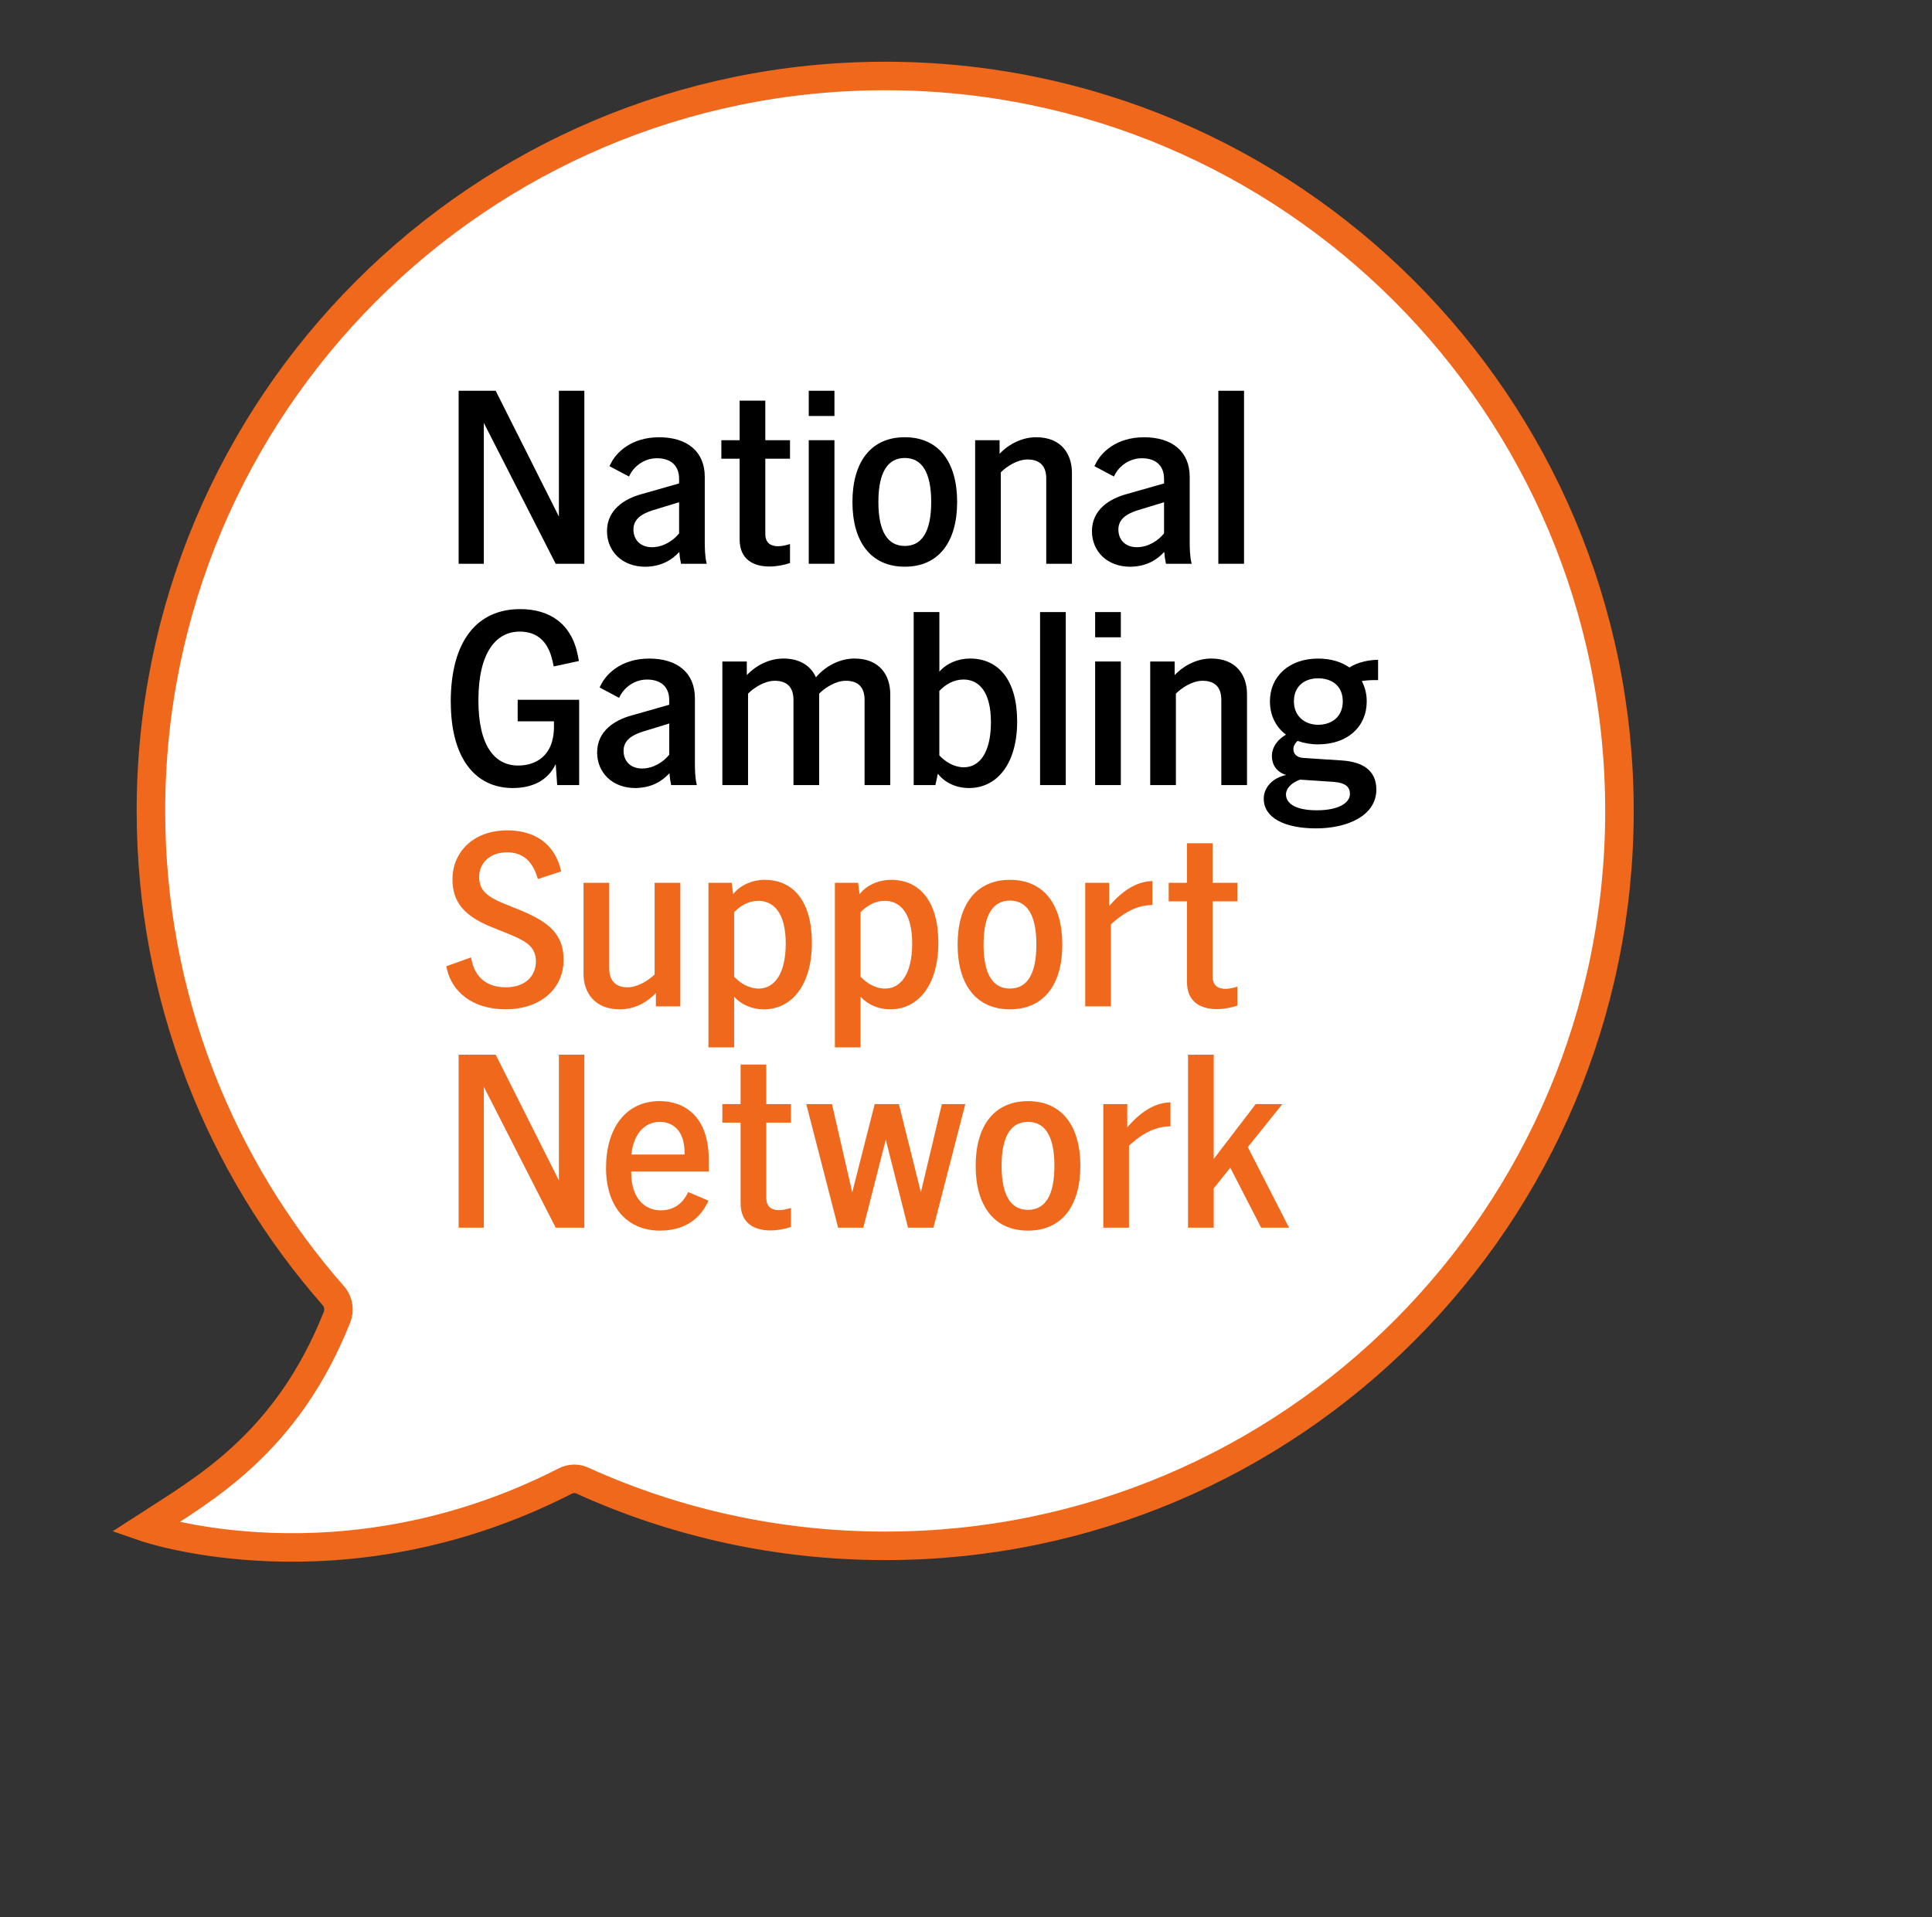 <?xml version="1.0" encoding="UTF-8"?>
<svg xmlns="http://www.w3.org/2000/svg" width="268" height="266" viewBox="0 0 268 266" fill="none">
  <rect x="0" y="0" width="268" height="266" fill="#333333" stroke="none"/>
  <path d="M46.363 179.911L46.424 179.998C46.424 179.998 46.432 180.015 46.441 180.019C46.961 180.787 47.099 181.775 46.775 182.677C39.764 200.35 28.238 206.639 20.11 211.902C20.11 211.902 47.324 221.33 78.301 205.534L78.344 205.508C78.76 205.287 79.21 205.174 79.665 205.174C80.115 205.174 80.566 205.282 80.977 205.499L80.99 205.512C93.746 211.264 107.892 214.468 122.792 214.468C179.047 214.477 224.646 168.823 224.646 112.51C224.646 56.196 179.047 10.543 122.792 10.543C66.537 10.543 20.937 56.196 20.937 112.51C20.937 138.349 30.537 161.943 46.363 179.911Z" fill="white" stroke="#EF681C" stroke-width="3.957" stroke-miterlimit="10"></path>
  <path d="M63.621 54.215H68.761L77.529 71.667V54.215H81.058V78.217H77.083L67.115 58.672V78.217H63.621V54.215Z" fill="black"></path>
  <path d="M94.238 76.57C93.177 77.701 91.77 78.594 89.51 78.629C86.288 78.629 84.201 76.47 84.201 73.691C84.201 70.674 86.7 69.201 88.895 68.581L94.204 67.072V66.457C94.204 64.536 93.004 63.578 91.121 63.578C89.376 63.578 87.968 64.675 87.353 65.91L87.249 66.114L84.543 64.675L84.716 64.332C85.47 62.789 87.561 60.665 91.428 60.665C95.295 60.665 97.763 62.62 97.763 66.153V75.169C97.763 76.028 97.797 77.159 97.966 77.913L98.035 78.221H94.472L94.437 78.048C94.333 77.567 94.264 77.09 94.234 76.574L94.238 76.57ZM90.436 75.919C92.013 75.919 93.415 74.992 94.204 73.999V69.677L90.506 70.809C89.103 71.255 87.869 71.975 87.869 73.449C87.869 74.922 88.86 75.919 90.436 75.919Z" fill="black"></path>
  <path d="M102.598 74.823V63.644H100.064V61.073H102.598V55.585H106.161V61.073H109.586V63.644H106.161V74.069C106.161 75.404 106.984 75.785 107.941 75.785C108.521 75.785 109.175 75.612 109.586 75.478V78.117C108.763 78.391 107.703 78.599 106.741 78.599C104.62 78.599 102.598 77.706 102.598 74.827V74.823Z" fill="black"></path>
  <path d="M112.188 54.215H115.751V57.714H112.188V54.215ZM112.188 61.073H115.751V78.217H112.188V61.073Z" fill="black"></path>
  <path d="M118.248 69.643C118.248 64.09 120.816 60.661 125.509 60.661C130.203 60.661 132.771 64.09 132.771 69.643C132.771 75.196 130.203 78.624 125.509 78.624C120.816 78.624 118.248 75.196 118.248 69.643ZM125.509 75.746C127.839 75.746 129.173 73.826 129.173 69.643C129.173 65.46 127.839 63.539 125.509 63.539C123.18 63.539 121.846 65.46 121.846 69.643C121.846 73.826 123.18 75.746 125.509 75.746Z" fill="black"></path>
  <path d="M142.529 63.748C141.126 63.748 139.654 64.706 138.831 65.529V78.217H135.268V61.073H138.658V62.959C139.961 61.589 141.81 60.661 143.728 60.661C147.257 60.661 148.695 63.028 148.695 65.598V78.217H145.131V66.387C145.131 64.641 144.239 63.748 142.529 63.748Z" fill="black"></path>
  <path d="M161.508 76.57C160.447 77.701 159.04 78.594 156.779 78.629C153.558 78.629 151.471 76.47 151.471 73.692C151.471 70.674 153.969 69.201 156.164 68.581L161.473 67.072V66.457C161.473 64.537 160.274 63.578 158.39 63.578C156.645 63.578 155.238 64.675 154.623 65.911L154.519 66.114L151.813 64.675L151.986 64.333C152.739 62.79 154.831 60.666 158.697 60.666C162.564 60.666 165.032 62.62 165.032 66.153V75.17C165.032 76.028 165.067 77.159 165.236 77.914L165.305 78.221H161.741L161.707 78.048C161.603 77.567 161.534 77.09 161.503 76.574L161.508 76.57ZM157.706 75.92C159.282 75.92 160.685 74.992 161.473 73.999V69.677L157.775 70.809C156.372 71.255 155.138 71.975 155.138 73.449C155.138 74.923 156.13 75.92 157.706 75.92Z" fill="black"></path>
  <path d="M169.004 54.215H172.567V78.217H169.004V54.215Z" fill="black"></path>
  <path d="M62.525 97.399C62.525 88.825 66.258 84.507 72.151 84.507C76.225 84.507 79.308 86.497 80.166 90.988L80.304 91.707L76.81 92.461L76.671 91.811C76.022 88.794 74.342 87.628 72.082 87.628C68.895 87.628 66.362 90.407 66.362 97.16C66.362 103.537 68.657 106.211 71.878 106.211C74.173 106.211 76.845 105.011 76.845 100.793V100.073H71.809V97.091H80.339V108.921H77.291L77.087 106.008C75.957 108.374 73.731 109.332 71.129 109.332C65.924 109.332 62.534 105.184 62.534 97.399H62.525Z" fill="black"></path>
  <path d="M92.869 107.273C91.808 108.405 90.401 109.298 88.141 109.332C84.919 109.332 82.832 107.174 82.832 104.395C82.832 101.378 85.33 99.904 87.526 99.284L92.834 97.776V97.16C92.834 95.24 91.635 94.282 89.751 94.282C88.006 94.282 86.599 95.379 85.984 96.614L85.88 96.818L83.174 95.379L83.347 95.036C84.101 93.493 86.192 91.369 90.059 91.369C93.925 91.369 96.394 93.324 96.394 96.857V105.873C96.394 106.732 96.428 107.863 96.597 108.617L96.666 108.925H93.103L93.068 108.752C92.964 108.27 92.895 107.794 92.865 107.278L92.869 107.273ZM89.067 106.623C90.643 106.623 92.046 105.696 92.834 104.703V100.381L89.136 101.513C87.734 101.959 86.499 102.679 86.499 104.152C86.499 105.626 87.491 106.623 89.067 106.623Z" fill="black"></path>
  <path d="M117.328 94.451C115.925 94.451 114.453 95.409 113.63 96.233V108.92H110.067V97.091C110.067 95.344 109.175 94.451 107.465 94.451C106.062 94.451 104.589 95.409 103.767 96.233V108.92H100.203V91.776H103.594V93.662C104.897 92.292 106.746 91.365 108.664 91.365C111.063 91.365 112.5 92.461 113.184 93.97C114.488 92.427 116.471 91.365 118.528 91.365C122.057 91.365 123.494 93.731 123.494 96.302V108.92H119.931V97.091C119.931 95.344 119.039 94.451 117.328 94.451Z" fill="black"></path>
  <path d="M130.098 107.343L129.756 108.92H126.742V84.919H130.306V93.181C131.332 92.015 132.908 91.365 134.554 91.365C138.459 91.365 141.096 94.278 141.096 100.108C141.096 105.938 138.321 109.332 134.419 109.332C132.674 109.332 131.064 108.613 130.102 107.343H130.098ZM133.726 106.45C135.749 106.45 137.459 104.599 137.459 100.207C137.459 95.816 135.679 94.278 133.657 94.278C132.289 94.278 131.159 94.962 130.301 95.855V104.807C131.193 105.734 132.358 106.454 133.726 106.454V106.45Z" fill="black"></path>
  <path d="M144.275 84.919H147.839V108.92H144.275V84.919Z" fill="black"></path>
  <path d="M151.914 84.919H155.478V88.417H151.914V84.919ZM151.914 91.776H155.478V108.92H151.914V91.776Z" fill="black"></path>
  <path d="M166.814 94.451C165.411 94.451 163.939 95.409 163.116 96.233V108.92H159.553V91.776H162.943V93.662C164.246 92.292 166.095 91.365 168.014 91.365C171.542 91.365 172.98 93.731 172.98 96.302V108.92H169.416V97.091C169.416 95.344 168.524 94.451 166.814 94.451Z" fill="black"></path>
  <path d="M175.303 110.806C175.303 109.194 176.606 107.893 178.42 107.516C177.087 107.139 176.433 106.077 176.433 104.911C176.433 103.541 177.359 102.51 178.386 101.929C176.983 100.867 176.16 99.254 176.16 97.299C176.16 93.836 178.832 91.369 182.837 91.369C184.582 91.369 186.058 91.816 187.189 92.605C188.284 91.885 189.895 91.543 191.164 91.543V94.356H190.718C190.103 94.356 189.483 94.391 188.903 94.495C189.349 95.318 189.587 96.276 189.587 97.308C189.587 100.841 186.916 103.272 182.841 103.272C181.815 103.272 180.854 103.099 179.996 102.791C179.585 103.168 179.416 103.58 179.416 103.923C179.416 104.573 179.828 105.089 180.819 105.158L186.058 105.501C188.968 105.674 190.921 106.836 190.921 109.545C190.921 113.147 186.946 114.929 182.564 114.929C178.182 114.929 175.303 113.455 175.303 110.815V110.806ZM182.668 112.419C185.751 112.419 187.258 111.357 187.258 110.156C187.258 109.263 186.777 108.613 184.963 108.474L180.339 108.166C179.104 108.613 178.386 109.402 178.386 110.225C178.386 111.253 179.343 112.419 182.668 112.419ZM182.841 100.555C184.725 100.555 186.266 99.458 186.266 97.299C186.266 95.14 184.725 94.109 182.841 94.109C180.958 94.109 179.486 95.205 179.486 97.299C179.486 99.393 181.027 100.555 182.841 100.555Z" fill="black"></path>
  <path d="M62.006 134.513L61.902 134.066L65.327 132.831L65.466 133.412C65.947 135.471 67.419 136.979 70.16 136.979C72.9 136.979 74.338 135.367 74.338 133.412C74.338 131.457 73.139 130.633 70.71 129.64L68.177 128.613C64.271 127.035 62.764 125.046 62.764 121.994C62.764 118.361 65.505 115.24 70.298 115.206C75.195 115.206 77.114 118.054 77.733 120.485L77.837 120.897L74.615 121.959L74.442 121.443C73.793 119.523 72.558 118.253 70.333 118.253C67.731 118.253 66.462 119.969 66.462 121.647C66.462 123.498 67.557 124.356 69.614 125.249L72.32 126.346C76.295 127.993 78.179 129.74 78.179 133.169C78.179 137.179 74.957 140.027 70.164 140.027C65.371 140.027 62.699 137.456 62.011 134.504L62.006 134.513Z" fill="#EF681C"></path>
  <path d="M80.943 135.098V122.479H84.507V134.309C84.507 136.056 85.399 136.983 87.04 136.983C88.478 136.983 89.984 135.991 90.807 135.202V122.479H94.371V139.623H90.98V137.772C89.712 139.107 87.967 140.035 85.979 140.035C82.45 140.035 80.943 137.668 80.943 135.098Z" fill="#EF681C"></path>
  <path d="M101.837 138.284V145.315H98.273V122.48H101.495L101.698 124.058C102.69 122.787 104.37 122.068 106.08 122.068C109.986 122.068 112.623 124.981 112.623 130.811C112.623 136.641 109.848 140.036 105.946 140.036C104.335 140.036 102.829 139.385 101.837 138.289V138.284ZM105.262 137.153C107.284 137.153 108.995 135.302 108.995 130.911C108.995 126.52 107.215 124.981 105.193 124.981C103.824 124.981 102.694 125.666 101.837 126.559V135.51C102.729 136.438 103.894 137.157 105.262 137.157V137.153Z" fill="#EF681C"></path>
  <path d="M119.376 138.284V145.315H115.812V122.479H119.034L119.238 124.057C120.229 122.787 121.909 122.068 123.619 122.068C127.525 122.068 130.162 124.981 130.162 130.811C130.162 136.641 127.387 140.035 123.485 140.035C121.874 140.035 120.368 139.385 119.376 138.288V138.284ZM122.801 137.153C124.823 137.153 126.534 135.302 126.534 130.911C126.534 126.519 124.754 124.981 122.732 124.981C121.364 124.981 120.233 125.665 119.376 126.558V135.51C120.268 136.437 121.433 137.157 122.801 137.157V137.153Z" fill="#EF681C"></path>
  <path d="M132.838 131.049C132.838 125.496 135.406 122.068 140.099 122.068C144.793 122.068 147.361 125.496 147.361 131.049C147.361 136.602 144.793 140.031 140.099 140.031C135.406 140.031 132.838 136.602 132.838 131.049ZM140.099 137.153C142.429 137.153 143.762 135.232 143.762 131.049C143.762 126.866 142.429 124.946 140.099 124.946C137.77 124.946 136.436 126.866 136.436 131.049C136.436 135.232 137.77 137.153 140.099 137.153Z" fill="#EF681C"></path>
  <path d="M150.543 122.479H153.865V125.704C156.125 123.065 158.147 122.276 159.857 122.241V125.566C157.458 125.566 155.575 126.901 154.103 128.24V139.623H150.539V122.479H150.543Z" fill="#EF681C"></path>
  <path d="M164.652 136.229V125.05H162.119V122.479H164.652V116.991H168.216V122.479H171.641V125.05H168.216V135.475C168.216 136.81 169.038 137.192 169.995 137.192C170.576 137.192 171.229 137.018 171.641 136.884V139.524C170.818 139.797 169.757 140.005 168.796 140.005C166.674 140.005 164.652 139.112 164.652 136.234V136.229Z" fill="#EF681C"></path>
  <path d="M63.621 146.325H68.761L77.529 163.777V146.325H81.058V170.327H77.083L67.115 150.782V170.327H63.621V146.325Z" fill="#EF681C"></path>
  <path d="M84.069 161.992C84.069 156.573 86.775 152.767 91.503 152.767C94.825 152.767 98.319 154.757 98.319 160.929V162.542H87.563V162.746C87.563 166.071 89.308 167.921 91.638 167.921C93.144 167.921 94.413 167.306 95.266 165.763L95.47 165.386L98.28 166.586L98.107 166.929C96.838 169.465 94.578 170.735 91.529 170.735C87.212 170.735 84.064 167.683 84.064 161.992H84.069ZM94.959 160.175V159.937C94.959 156.816 93.313 155.65 91.499 155.65C89.685 155.65 87.901 157.02 87.593 160.175H94.959Z" fill="#EF681C"></path>
  <path d="M102.734 166.933V155.754H100.201V153.183H102.734V147.695H106.298V153.183H109.723V155.754H106.298V166.179C106.298 167.514 107.121 167.895 108.077 167.895C108.658 167.895 109.311 167.722 109.723 167.588V170.227C108.9 170.501 107.839 170.709 106.878 170.709C104.756 170.709 102.734 169.816 102.734 166.937V166.933Z" fill="#EF681C"></path>
  <path d="M111.844 153.183H115.407L118.218 165.424L121.335 153.183H124.691L127.739 165.424L130.649 153.183H133.901L129.484 170.327H125.955L122.872 158.12L119.755 170.327H116.26L111.844 153.183Z" fill="#EF681C"></path>
  <path d="M135.34 161.753C135.34 156.2 137.908 152.771 142.601 152.771C147.295 152.771 149.863 156.2 149.863 161.753C149.863 167.306 147.295 170.735 142.601 170.735C137.908 170.735 135.34 167.306 135.34 161.753ZM142.601 167.856C144.931 167.856 146.264 165.936 146.264 161.753C146.264 157.57 144.931 155.65 142.601 155.65C140.272 155.65 138.938 157.57 138.938 161.753C138.938 165.936 140.272 167.856 142.601 167.856Z" fill="#EF681C"></path>
  <path d="M153.049 153.183H156.37V156.408C158.631 153.768 160.653 152.98 162.363 152.945V156.27C159.964 156.27 158.081 157.605 156.609 158.944V170.327H153.045V153.183H153.049Z" fill="#EF681C"></path>
  <path d="M164.799 146.325H168.362V160.795L174.186 153.183H177.884L173.091 159.148L178.811 170.327H174.94L170.657 161.996L168.362 164.874V170.327H164.799V146.325Z" fill="#EF681C"></path>
</svg>
